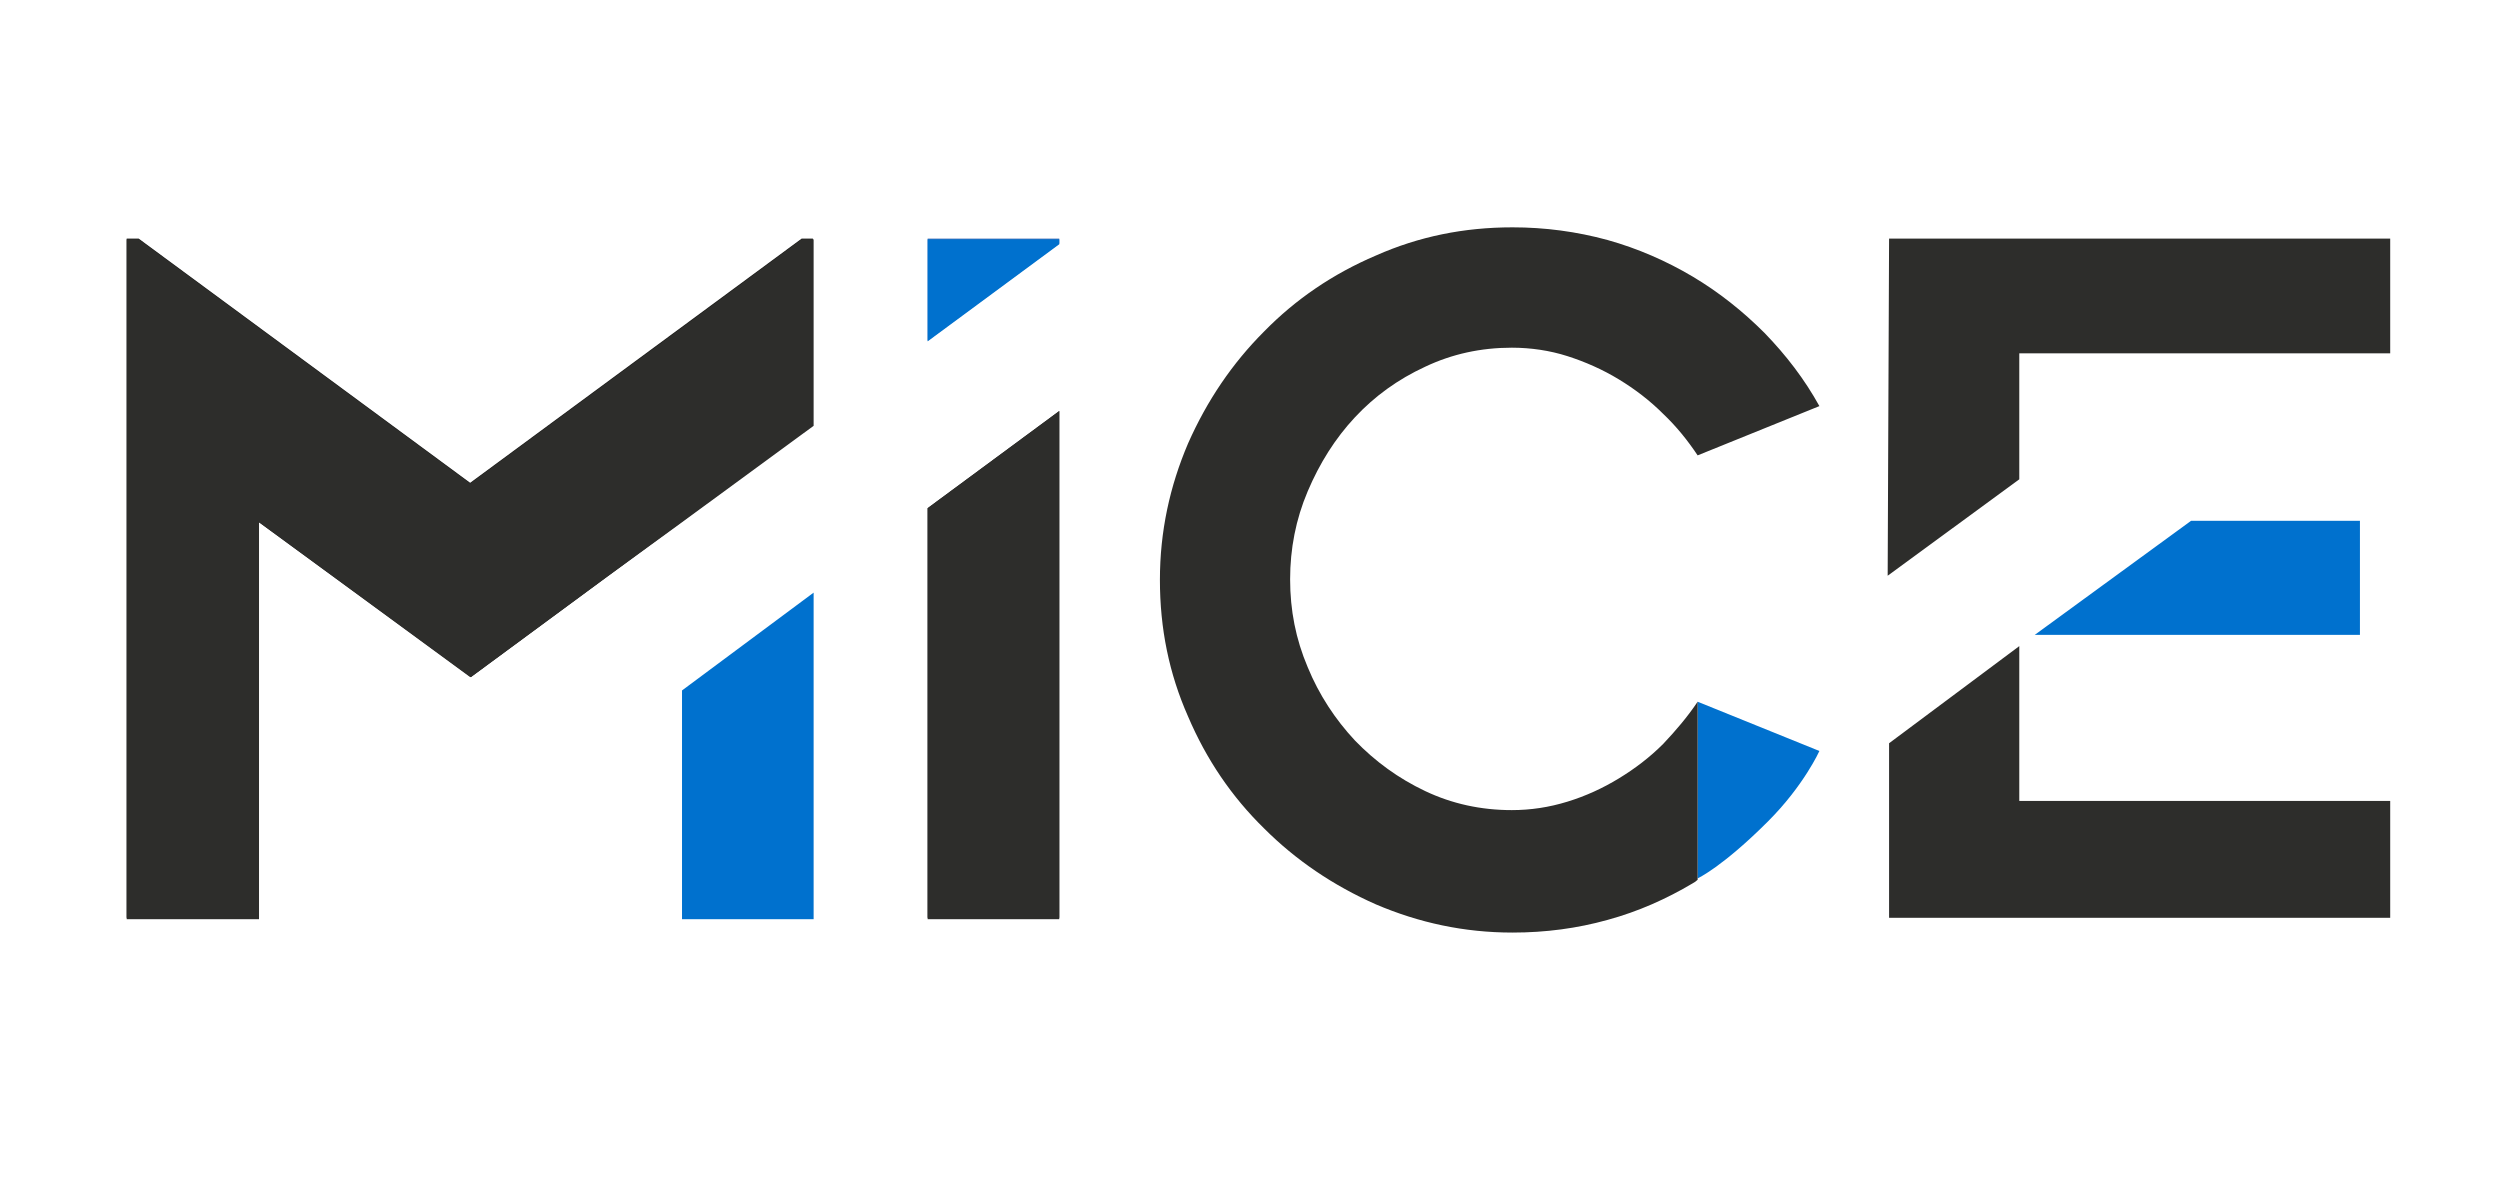<?xml version="1.0" encoding="utf-8"?>
<!-- Generator: Adobe Illustrator 21.1.0, SVG Export Plug-In . SVG Version: 6.00 Build 0)  -->
<svg version="1.1" id="Capa_1" xmlns="http://www.w3.org/2000/svg" xmlns:xlink="http://www.w3.org/1999/xlink" x="0px" y="0px"
	 viewBox="0 0 355.2 169.5" style="enable-background:new 0 0 355.2 169.5;" xml:space="preserve">
<style type="text/css">
	.st0{fill:#0071CE;}
	.st1{fill:#1D1D1B;}
	.st2{fill:#446EB4;}
	.st3{fill:#2D2D2B;}
</style>
<title>GP</title>
<path class="st0" d="M241.2,99.7l17.3,7c0,0-2.2,4.9-7.3,10c-6.5,6.5-10,8.1-10,8.1V99.7"/>
<polyline class="st1" points="115.5,60.4 66.9,96.2 36.8,74.2 36.8,130.4 18,130.4 18,33.9 19.7,33.9 66.8,68.6 113.9,33.9 
	115.5,33.9 115.5,60.4 "/>
<polyline class="st2" points="150.5,34.6 150.5,33.9 131.8,33.9 131.8,48.4 150.5,34.6 "/>
<polyline class="st1" points="131.8,72.2 131.8,130.4 150.5,130.4 150.5,58.4 131.8,72.2 "/>
<polyline class="st0" points="150.5,34.7 150.5,34 131.8,34 131.8,48.5 150.5,34.7 "/>
<polyline class="st3" points="131.8,72.2 131.8,130.6 150.5,130.6 150.5,58.4 131.8,72.2 "/>
<polyline class="st3" points="286.9,91.8 268.4,105.6 268.4,130.4 339.6,130.4 339.6,113.8 286.9,113.8 286.9,91.8 "/>
<polyline class="st0" points="335.3,74 311.3,74 289.1,90.2 335.3,90.2 335.3,74 "/>
<polyline class="st3" points="268.4,33.9 268.2,81.8 286.9,68.1 286.9,50.2 339.6,50.2 339.6,33.9 268.4,33.9 "/>
<path class="st3" d="M241.2,99.7c-1.4,2.1-3.1,4.1-4.9,6c-1.9,1.9-4,3.5-6.3,4.9s-4.7,2.5-7.3,3.3s-5.2,1.2-7.9,1.2
	c-4.4,0-8.5-0.9-12.3-2.7c-3.8-1.8-7.1-4.2-10-7.2c-2.8-3-5.1-6.5-6.7-10.4c-1.7-4-2.5-8.1-2.5-12.5c0-4.3,0.8-8.5,2.5-12.5
	s3.9-7.5,6.7-10.5s6.1-5.4,10-7.2c3.8-1.8,7.9-2.7,12.3-2.7c2.7,0,5.4,0.4,7.9,1.2s5,1.9,7.3,3.3c2.3,1.4,4.4,3,6.3,4.9
	c1.9,1.8,3.5,3.8,4.9,5.9l17.3-7c-2.1-3.8-4.7-7.2-7.8-10.4c-3.1-3.1-6.5-5.8-10.2-8s-7.8-4-12.1-5.2c-4.4-1.2-8.9-1.8-13.5-1.8
	c-6.9,0-13.3,1.3-19.4,4c-6.1,2.6-11.4,6.2-15.9,10.8c-4.5,4.5-8.1,9.8-10.8,15.9c-2.6,6.1-4,12.5-4,19.4s1.3,13.3,4,19.4
	c2.6,6.1,6.2,11.4,10.8,15.9c4.5,4.5,9.8,8.1,15.9,10.8c6.1,2.6,12.5,4,19.4,4c4.7,0,9.2-0.6,13.5-1.8c4.4-1.2,8.4-3,12.1-5.2
	c0.2-0.1,0.5-0.3,0.7-0.5V99.7"/>
<polyline class="st3" points="66.8,96.2 66.8,96.2 66.8,96.2 66.9,96.2 85.9,82.2 96.9,74.2 96.9,74.2 115.6,60.5 115.6,34 
	113.9,34 100.1,44.2 66.8,68.7 19.7,34 18,34 18,130.6 36.8,130.6 36.8,74.2 66.8,96.2 "/>
<polyline class="st0" points="96.9,98.1 96.9,130.6 115.6,130.6 115.6,84.2 96.9,98.1 "/>
</svg>
